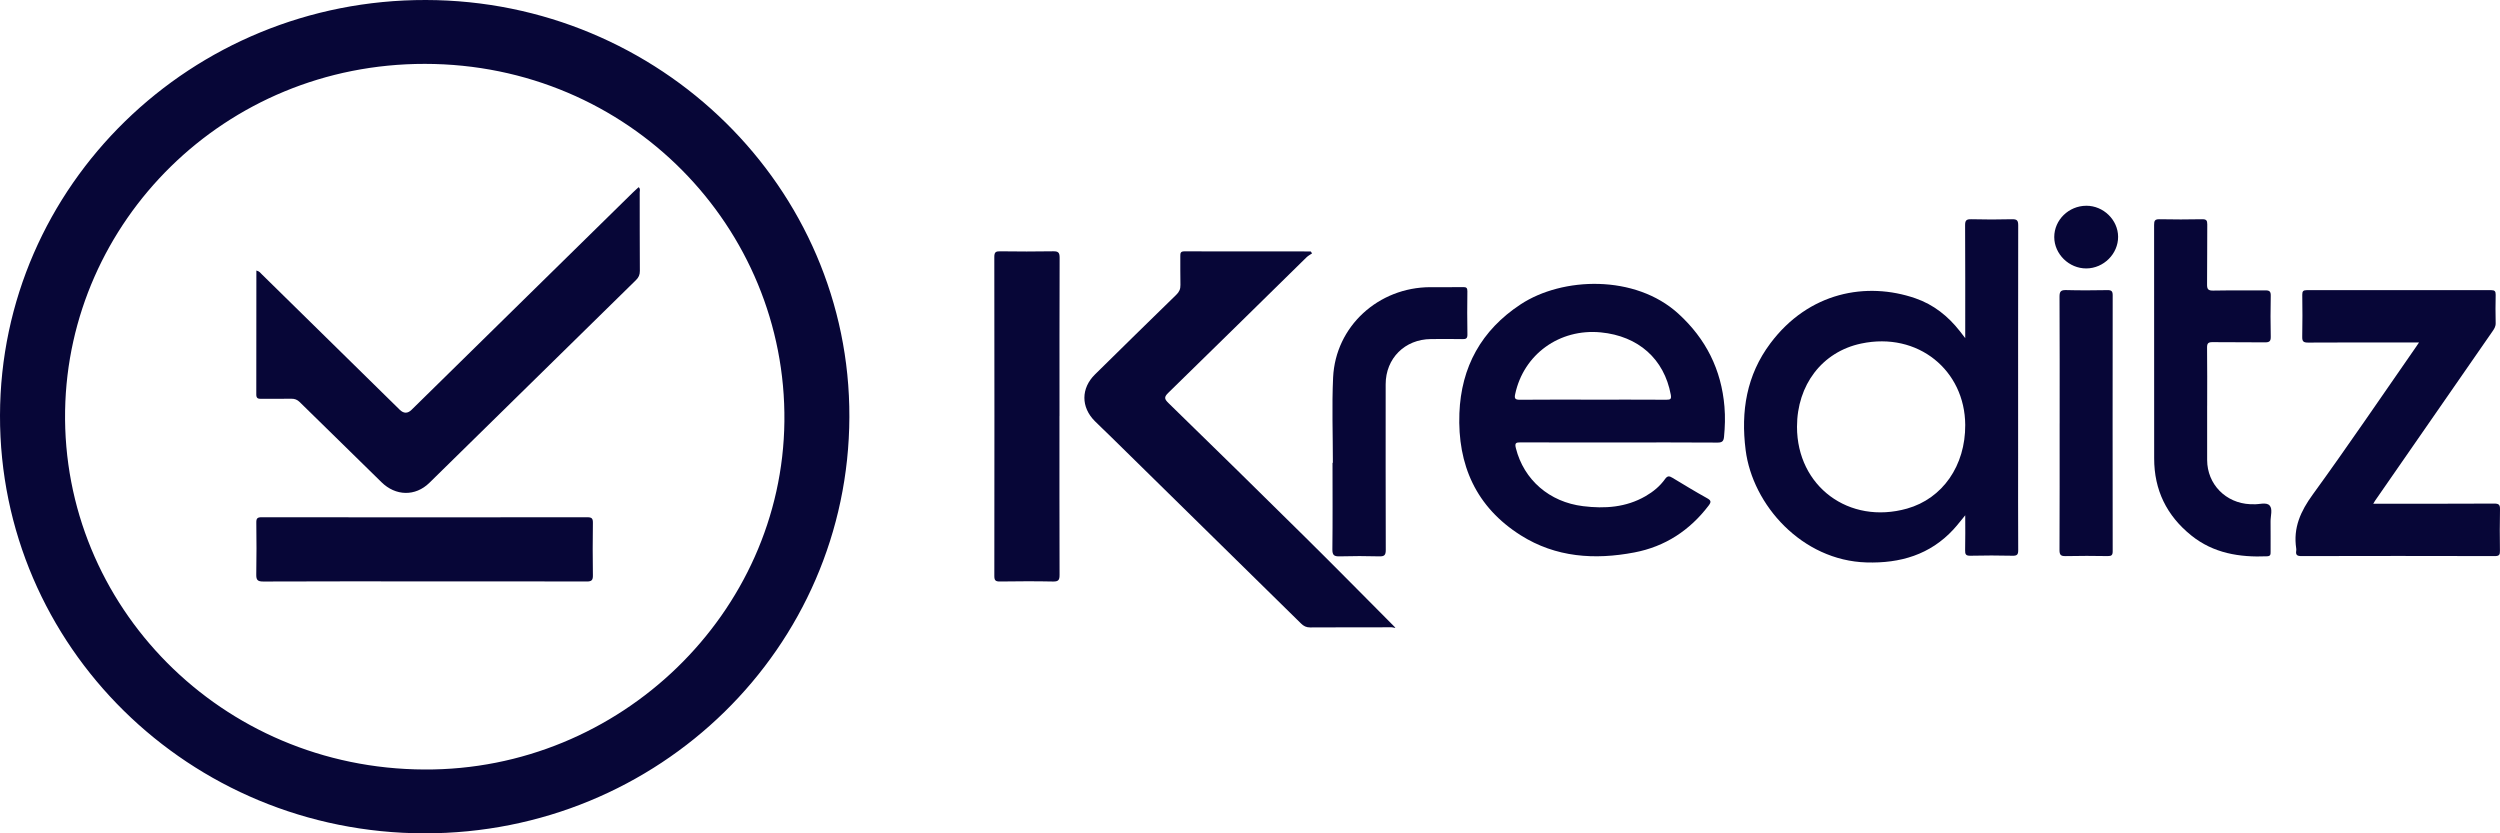 <svg width="120" height="40" viewBox="0 0 120 40" fill="none" xmlns="http://www.w3.org/2000/svg">
<path d="M20.372 40C9.084 39.986 -0.025 31.014 5.25035e-05 19.935C0.024 8.902 9.175 -0.023 20.442 4.2826e-05C31.683 0.023 40.808 9.009 40.77 20.019C40.733 31.096 31.629 40.014 20.373 40H20.372ZM20.37 36.936C29.765 36.986 37.547 29.419 37.651 20.234C37.755 10.935 30.197 3.075 20.397 3.066C10.75 3.058 3.281 10.663 3.125 19.701C2.964 29.076 10.614 36.899 20.371 36.936H20.37Z" fill="#070637"/>
<path d="M94.331 24.734C94.116 24.993 93.951 25.211 93.766 25.412C92.644 26.628 91.21 27.045 89.593 26.997C86.494 26.907 84.122 24.238 83.79 21.598C83.556 19.744 83.83 18.01 84.98 16.477C86.82 14.022 89.585 13.507 91.938 14.318C92.814 14.62 93.508 15.176 94.072 15.895C94.143 15.987 94.214 16.08 94.331 16.232V15.888C94.331 14.197 94.335 12.506 94.325 10.814C94.323 10.579 94.387 10.517 94.622 10.523C95.273 10.54 95.926 10.54 96.577 10.523C96.817 10.517 96.874 10.586 96.874 10.818C96.867 14.487 96.87 18.157 96.87 21.827C96.87 23.351 96.865 24.873 96.874 26.397C96.876 26.614 96.829 26.681 96.598 26.675C95.926 26.658 95.254 26.66 94.582 26.675C94.362 26.68 94.32 26.608 94.326 26.409C94.34 25.87 94.331 25.331 94.331 24.735V24.734ZM86.256 20.487C86.256 23.346 88.75 25.199 91.54 24.412C93.243 23.931 94.343 22.352 94.331 20.394C94.315 17.781 92.07 15.913 89.337 16.49C87.46 16.886 86.256 18.48 86.256 20.487Z" fill="#070637"/>
<path d="M77.715 21.238C76.141 21.238 74.566 21.242 72.99 21.234C72.76 21.232 72.701 21.268 72.762 21.512C73.144 23.033 74.372 24.098 75.987 24.296C77.035 24.425 78.048 24.356 78.984 23.817C79.353 23.605 79.678 23.338 79.921 22.995C80.043 22.825 80.133 22.846 80.28 22.936C80.826 23.265 81.371 23.598 81.929 23.907C82.13 24.018 82.154 24.085 82.012 24.271C81.107 25.458 79.928 26.235 78.451 26.517C76.543 26.882 74.678 26.755 73.002 25.698C70.847 24.339 69.957 22.312 70.051 19.837C70.135 17.613 71.105 15.85 72.989 14.61C74.997 13.288 78.487 13.167 80.559 15.055C81.885 16.262 82.627 17.746 82.774 19.521C82.815 20.006 82.8 20.488 82.753 20.972C82.732 21.177 82.664 21.245 82.44 21.244C80.865 21.232 79.29 21.238 77.714 21.238H77.715ZM76.438 19.183C77.621 19.183 78.805 19.18 79.989 19.187C80.187 19.188 80.235 19.152 80.197 18.943C79.881 17.235 78.645 16.128 76.837 15.954C74.854 15.764 73.134 17.008 72.728 18.92C72.684 19.122 72.722 19.189 72.948 19.188C74.111 19.177 75.275 19.183 76.438 19.183Z" fill="#070637"/>
<path d="M62.98 12.161C62.891 12.224 62.79 12.276 62.713 12.351C60.501 14.519 58.296 16.695 56.077 18.856C55.86 19.066 55.894 19.158 56.091 19.351C58.288 21.491 60.48 23.638 62.66 25.796C64.105 27.224 65.529 28.672 66.976 30.125C66.957 30.155 66.869 30.11 66.799 30.11C65.495 30.114 64.191 30.108 62.889 30.117C62.699 30.118 62.575 30.052 62.447 29.926C59.386 26.915 56.324 23.908 53.261 20.902C53.026 20.671 52.785 20.447 52.553 20.215C51.882 19.543 51.883 18.639 52.56 17.972C53.859 16.693 55.159 15.416 56.465 14.145C56.604 14.009 56.666 13.873 56.661 13.678C56.648 13.213 56.66 12.748 56.655 12.284C56.654 12.149 56.668 12.065 56.844 12.065C58.868 12.07 60.891 12.069 62.915 12.069C62.937 12.1 62.959 12.131 62.98 12.163V12.161Z" fill="#070637"/>
<path d="M116.112 16.439H115.336C113.821 16.439 112.307 16.434 110.792 16.444C110.567 16.445 110.502 16.39 110.507 16.165C110.522 15.493 110.518 14.82 110.509 14.147C110.507 13.98 110.556 13.927 110.728 13.927C113.677 13.931 116.626 13.931 119.575 13.927C119.748 13.927 119.795 13.983 119.792 14.148C119.782 14.602 119.781 15.058 119.792 15.513C119.795 15.678 119.718 15.792 119.633 15.914C117.754 18.62 115.879 21.328 114.002 24.036C113.981 24.065 113.963 24.099 113.916 24.178C114.06 24.178 114.164 24.178 114.269 24.178C116.085 24.178 117.9 24.183 119.716 24.172C119.94 24.171 120.005 24.224 120 24.447C119.984 25.11 119.989 25.773 119.997 26.436C120 26.615 119.97 26.693 119.758 26.692C116.659 26.684 113.56 26.684 110.46 26.692C110.257 26.692 110.188 26.631 110.218 26.442C110.224 26.404 110.224 26.362 110.218 26.323C110.068 25.336 110.428 24.541 111.012 23.737C112.709 21.401 114.328 19.009 115.977 16.64C116.01 16.592 116.041 16.545 116.113 16.438L116.112 16.439Z" fill="#070637"/>
<path d="M105.943 19.472C105.943 20.342 105.941 21.212 105.943 22.083C105.947 23.242 106.833 24.149 108.011 24.202C108.062 24.204 108.111 24.2 108.162 24.203C108.428 24.224 108.777 24.087 108.94 24.262C109.099 24.433 108.983 24.772 108.987 25.036C108.994 25.52 108.987 26.005 108.989 26.489C108.989 26.606 108.989 26.695 108.823 26.702C107.496 26.759 106.244 26.558 105.179 25.7C103.996 24.747 103.4 23.517 103.4 22.009C103.4 18.27 103.402 14.532 103.397 10.794C103.397 10.598 103.433 10.518 103.656 10.523C104.337 10.538 105.02 10.536 105.701 10.523C105.902 10.519 105.951 10.581 105.949 10.772C105.939 11.731 105.951 12.691 105.939 13.651C105.937 13.873 105.985 13.953 106.231 13.948C107.063 13.931 107.895 13.948 108.728 13.938C108.937 13.935 109.001 13.99 108.996 14.2C108.983 14.853 108.981 15.506 108.996 16.158C109.002 16.391 108.922 16.435 108.705 16.433C107.873 16.421 107.041 16.435 106.208 16.423C106.002 16.421 105.937 16.471 105.939 16.683C105.951 17.613 105.944 18.542 105.944 19.472H105.943Z" fill="#070637"/>
<path d="M50.854 19.965C50.854 22.508 50.851 25.051 50.859 27.594C50.859 27.831 50.812 27.918 50.551 27.913C49.699 27.895 48.846 27.9 47.994 27.912C47.782 27.914 47.728 27.855 47.728 27.648C47.734 22.542 47.734 17.437 47.727 12.331C47.727 12.094 47.806 12.059 48.017 12.063C48.859 12.074 49.702 12.077 50.544 12.062C50.788 12.057 50.862 12.114 50.862 12.367C50.852 14.901 50.856 17.433 50.856 19.967L50.854 19.965Z" fill="#070637"/>
<path d="M63.978 22.216C63.978 20.851 63.926 19.484 63.989 18.121C64.103 15.665 66.163 13.787 68.663 13.784C69.185 13.784 69.706 13.789 70.229 13.781C70.383 13.778 70.436 13.818 70.434 13.978C70.426 14.67 70.422 15.364 70.436 16.056C70.439 16.255 70.361 16.281 70.19 16.277C69.689 16.268 69.187 16.27 68.685 16.275C67.432 16.285 66.513 17.201 66.512 18.442C66.512 21.093 66.508 23.744 66.517 26.395C66.517 26.642 66.453 26.713 66.203 26.705C65.572 26.687 64.939 26.687 64.308 26.705C64.043 26.712 63.951 26.655 63.954 26.369C63.971 24.985 63.961 23.599 63.961 22.215C63.966 22.215 63.972 22.215 63.977 22.215L63.978 22.216Z" fill="#070637"/>
<path d="M98.863 20.319C98.863 18.291 98.868 16.264 98.857 14.236C98.857 13.991 98.921 13.918 99.171 13.924C99.832 13.942 100.494 13.938 101.156 13.926C101.355 13.922 101.41 13.982 101.409 14.177C101.404 18.27 101.404 22.366 101.409 26.46C101.409 26.645 101.355 26.694 101.171 26.692C100.499 26.681 99.827 26.677 99.156 26.693C98.921 26.699 98.855 26.637 98.856 26.4C98.865 24.373 98.862 22.345 98.862 20.317L98.863 20.319Z" fill="#070637"/>
<path d="M98.604 11.379C98.604 10.557 99.298 9.879 100.144 9.876C100.963 9.873 101.665 10.556 101.669 11.363C101.674 12.183 100.977 12.879 100.145 12.885C99.315 12.89 98.606 12.197 98.604 11.379Z" fill="#070637"/>
<path d="M12.305 12.985C12.453 13.019 12.507 13.107 12.577 13.176C14.78 15.339 16.983 17.502 19.185 19.666C19.376 19.854 19.566 19.856 19.753 19.673C21.622 17.838 23.492 16.002 25.36 14.167C27.03 12.527 28.7 10.887 30.37 9.248C30.461 9.157 30.559 9.074 30.655 8.985C30.749 9.063 30.706 9.159 30.706 9.238C30.709 10.494 30.704 11.75 30.713 13.006C30.713 13.191 30.658 13.317 30.526 13.445C27.219 16.686 23.916 19.932 20.61 23.176C19.934 23.838 18.99 23.814 18.31 23.144C17.005 21.858 15.689 20.582 14.383 19.297C14.266 19.183 14.147 19.137 13.984 19.139C13.503 19.147 13.021 19.139 12.539 19.144C12.385 19.146 12.301 19.12 12.302 18.937C12.307 16.96 12.306 14.984 12.306 12.982L12.305 12.985Z" fill="#070637"/>
<path d="M20.339 27.906C17.773 27.906 15.206 27.902 12.64 27.913C12.355 27.915 12.296 27.831 12.301 27.569C12.317 26.738 12.313 25.907 12.303 25.077C12.301 24.884 12.355 24.828 12.555 24.828C17.768 24.834 22.981 24.834 28.195 24.828C28.41 24.828 28.461 24.891 28.459 25.095C28.448 25.936 28.445 26.775 28.459 27.616C28.462 27.848 28.4 27.913 28.16 27.912C25.554 27.904 22.947 27.906 20.34 27.906H20.339Z" fill="#070637"/>
</svg>
